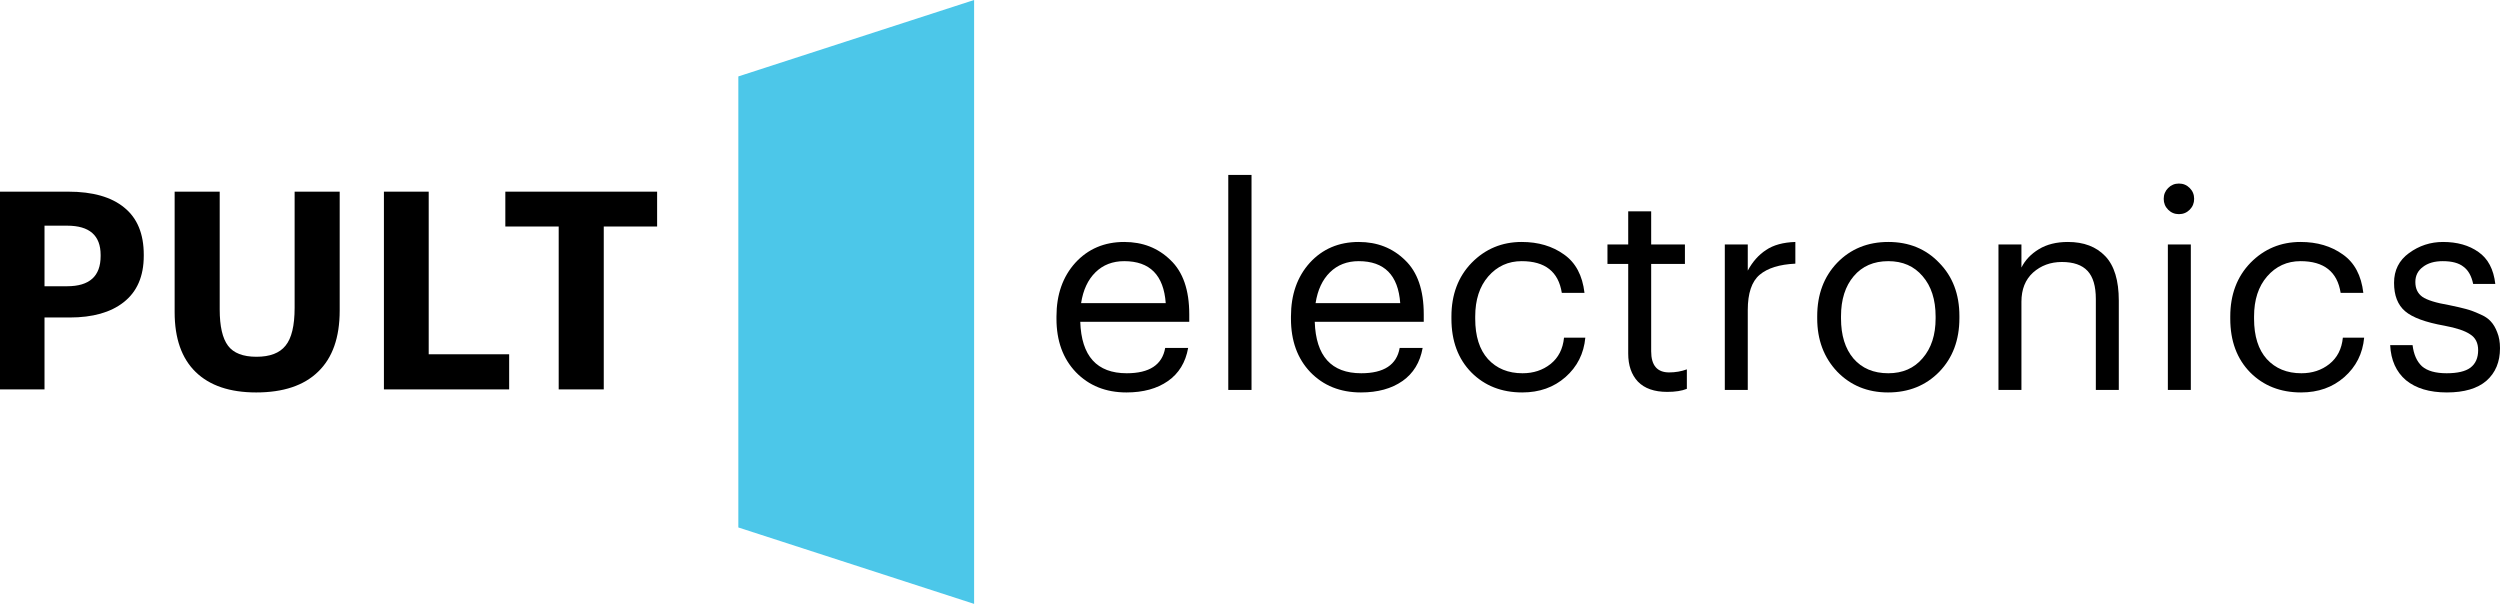 <?xml version="1.0" encoding="UTF-8"?> <svg xmlns="http://www.w3.org/2000/svg" width="2500" height="604" viewBox="0 0 2500 604" fill="none"><path d="M738.334 527.456L974.105 603.878V0L738.334 76.422V527.456Z" fill="#4CC7E9"></path><path d="M0 191.659H68.287C92.8 191.659 111.507 197.006 124.409 207.699C137.31 218.209 143.761 233.881 143.761 254.715V255.822C143.761 276.287 137.034 291.775 123.579 302.284C110.678 312.425 92.708 317.495 69.669 317.495H44.511V389.402H0V191.659ZM67.181 286.244C89.482 286.244 100.633 276.195 100.633 256.098V254.992C100.633 235.448 89.482 225.676 67.181 225.676H44.511V286.244H67.181Z" fill="black"></path><path d="M256.198 392.444C229.842 392.444 209.66 385.622 195.652 371.978C181.645 358.335 174.641 338.422 174.641 312.241V191.659H219.705V309.475C219.705 326.253 222.469 338.33 227.999 345.705C233.528 353.08 243.02 356.767 256.474 356.767C269.929 356.767 279.605 353.08 285.503 345.705C291.585 338.33 294.626 325.7 294.626 307.816V191.659H339.69V310.581C339.69 337.5 332.502 357.874 318.126 371.702C303.934 385.53 283.291 392.444 256.198 392.444Z" fill="black"></path><path d="M383.918 191.659H428.705V354.278H509.156V389.402H383.918V191.659Z" fill="black"></path><path d="M558.695 226.506H505.337V191.659H657.116V226.506H603.759V389.402H558.695V226.506Z" fill="black"></path><path d="M1126.46 392.444C1105.81 392.444 1088.93 385.676 1075.84 372.139C1062.93 358.602 1056.47 340.8 1056.47 318.733V316.508C1056.47 294.626 1062.74 276.732 1075.28 262.824C1088.01 248.916 1104.33 241.962 1124.25 241.962C1142.69 241.962 1158.09 247.989 1170.45 260.042C1182.99 271.91 1189.26 289.99 1189.26 314.283V321.793H1080.26C1081.37 356.099 1096.86 373.252 1126.74 373.252C1149.42 373.252 1162.24 364.814 1165.19 347.939H1188.15C1185.57 362.404 1178.84 373.437 1167.96 381.04C1157.08 388.643 1143.24 392.444 1126.46 392.444ZM1165.74 303.156C1163.72 275.155 1149.88 261.155 1124.25 261.155C1112.63 261.155 1103.04 264.864 1095.48 272.281C1087.92 279.699 1083.12 289.99 1081.09 303.156H1165.74Z" fill="black"></path><path d="M1228.28 174.927H1251.52V389.941H1228.28V174.927Z" fill="black"></path><path d="M1360.95 392.444C1340.3 392.444 1323.42 385.676 1310.33 372.139C1297.42 358.602 1290.96 340.8 1290.96 318.733V316.508C1290.96 294.626 1297.23 276.732 1309.77 262.824C1322.5 248.916 1338.82 241.962 1358.74 241.962C1377.18 241.962 1392.58 247.989 1404.94 260.042C1417.48 271.91 1423.75 289.99 1423.75 314.283V321.793H1314.75C1315.86 356.099 1331.35 373.252 1361.23 373.252C1383.91 373.252 1396.73 364.814 1399.68 347.939H1422.64C1420.06 362.404 1413.33 373.437 1402.45 381.04C1391.57 388.643 1377.73 392.444 1360.95 392.444ZM1400.23 303.156C1398.2 275.155 1384.37 261.155 1358.74 261.155C1347.12 261.155 1337.53 264.864 1329.97 272.281C1322.41 279.699 1317.61 289.99 1315.58 303.156H1400.23Z" fill="black"></path><path d="M1522.25 392.444C1501.6 392.444 1484.63 385.769 1471.35 372.417C1458.07 358.88 1451.43 340.986 1451.43 318.733V316.508C1451.43 294.626 1458.16 276.732 1471.63 262.824C1485.27 248.916 1501.96 241.962 1521.7 241.962C1538.3 241.962 1552.4 246.135 1564.02 254.479C1575.64 262.638 1582.46 275.434 1584.49 292.865H1561.81C1558.49 271.725 1545.12 261.155 1521.7 261.155C1508.23 261.155 1497.08 266.254 1488.22 276.454C1479.56 286.467 1475.22 299.819 1475.22 316.508V318.733C1475.22 336.164 1479.46 349.608 1487.95 359.066C1496.62 368.523 1508.14 373.252 1522.53 373.252C1533.41 373.252 1542.72 370.192 1550.47 364.073C1558.4 357.768 1562.92 348.959 1564.02 337.648H1585.32C1583.85 353.595 1577.21 366.761 1565.41 377.146C1553.79 387.345 1539.4 392.444 1522.25 392.444Z" fill="black"></path><path d="M1667.21 391.888C1654.31 391.888 1644.53 388.457 1637.89 381.596C1631.44 374.735 1628.21 365.371 1628.21 353.503V263.937H1607.46V244.466H1628.21V211.365H1651.17V244.466H1684.92V263.937H1651.17V351.277C1651.17 365.371 1657.16 372.417 1669.15 372.417C1675.42 372.417 1681.32 371.397 1686.86 369.357V388.828C1681.88 390.868 1675.33 391.888 1667.21 391.888Z" fill="black"></path><path d="M1724.81 244.466H1747.77V270.612C1752.56 261.711 1758.65 254.85 1766.02 250.029C1773.4 245.022 1783.18 242.333 1795.35 241.962V263.658C1779.49 264.4 1767.59 268.109 1759.66 274.785C1751.73 281.46 1747.77 293.236 1747.77 310.11V389.941H1724.81V244.466Z" fill="black"></path><path d="M1888.31 373.252C1902.69 373.252 1914.13 368.245 1922.61 358.231C1931.28 348.218 1935.61 334.959 1935.61 318.455V316.508C1935.61 299.633 1931.28 286.189 1922.61 276.175C1914.13 266.162 1902.69 261.155 1888.31 261.155C1873.74 261.155 1862.21 266.162 1853.73 276.175C1845.25 286.189 1841.01 299.54 1841.01 316.23V318.455C1841.01 335.33 1845.15 348.681 1853.45 358.509C1861.94 368.338 1873.56 373.252 1888.31 373.252ZM1888.03 392.444C1867.56 392.444 1850.6 385.49 1837.13 371.583C1823.85 357.489 1817.21 339.78 1817.21 318.455V316.23C1817.21 294.534 1823.85 276.732 1837.13 262.824C1850.6 248.916 1867.65 241.962 1888.31 241.962C1908.97 241.962 1925.93 248.916 1939.21 262.824C1952.67 276.546 1959.4 294.255 1959.4 315.952V318.177C1959.4 340.058 1952.67 357.953 1939.21 371.861C1925.75 385.583 1908.69 392.444 1888.03 392.444Z" fill="black"></path><path d="M1998.47 244.466H2021.43V267.553C2025.12 260.135 2030.93 254.016 2038.86 249.194C2046.79 244.373 2056.47 241.962 2067.9 241.962C2083.76 241.962 2096.21 246.691 2105.25 256.148C2114.29 265.605 2118.8 280.44 2118.8 300.653V389.941H2095.84V298.984C2095.84 286.189 2093.08 276.824 2087.54 270.89C2082.01 264.956 2073.44 261.989 2061.82 261.989C2050.57 261.989 2040.98 265.513 2033.05 272.559C2025.3 279.606 2021.43 289.341 2021.43 301.766V389.941H1998.47V244.466Z" fill="black"></path><path d="M2167.86 244.466H2190.83V389.941H2167.86V244.466ZM2189.72 209.696C2186.77 212.663 2183.17 214.147 2178.93 214.147C2174.69 214.147 2171.09 212.663 2168.14 209.696C2165.19 206.729 2163.72 203.113 2163.72 198.848C2163.72 194.583 2165.19 190.967 2168.14 188C2171.09 185.033 2174.69 183.55 2178.93 183.55C2183.17 183.55 2186.77 185.033 2189.72 188C2192.67 190.967 2194.14 194.583 2194.14 198.848C2194.14 203.113 2192.67 206.729 2189.72 209.696Z" fill="black"></path><path d="M2301.09 392.444C2280.44 392.444 2263.47 385.769 2250.19 372.417C2236.91 358.88 2230.27 340.986 2230.27 318.733V316.508C2230.27 294.626 2237.01 276.732 2250.47 262.824C2264.12 248.916 2280.81 241.962 2300.54 241.962C2317.14 241.962 2331.24 246.135 2342.86 254.479C2354.48 262.638 2361.31 275.434 2363.33 292.865H2340.65C2337.33 271.725 2323.96 261.155 2300.54 261.155C2287.08 261.155 2275.92 266.254 2267.07 276.454C2258.4 286.467 2254.06 299.819 2254.06 316.508V318.733C2254.06 336.164 2258.31 349.608 2266.79 359.066C2275.46 368.523 2286.98 373.252 2301.37 373.252C2312.25 373.252 2321.56 370.192 2329.31 364.073C2337.24 357.768 2341.76 348.959 2342.86 337.648H2364.16C2362.69 353.595 2356.05 366.761 2344.25 377.146C2332.63 387.345 2318.24 392.444 2301.09 392.444Z" fill="black"></path><path d="M2486.44 380.762C2477.41 388.55 2464.22 392.444 2446.89 392.444C2429.55 392.444 2415.9 388.365 2405.94 380.206C2396.17 371.861 2390.91 360.178 2390.18 345.158H2412.58C2413.69 354.43 2416.83 361.476 2421.99 366.298C2427.34 370.934 2435.54 373.252 2446.61 373.252C2457.49 373.252 2465.42 371.397 2470.4 367.689C2475.56 363.794 2478.15 357.953 2478.15 350.165C2478.15 342.933 2475.47 337.648 2470.12 334.31C2464.96 330.787 2456.38 327.912 2444.4 325.687C2425.59 322.349 2412.49 317.528 2405.11 311.223C2397.74 304.918 2394.05 295.461 2394.05 282.851C2394.05 270.241 2399.03 260.321 2408.99 253.088C2419.13 245.671 2430.47 241.962 2443.01 241.962C2457.21 241.962 2469.02 245.3 2478.42 251.976C2488.01 258.652 2493.64 269.314 2495.3 283.964H2473.17C2471.51 275.99 2468.28 270.241 2463.48 266.718C2458.87 263.009 2451.96 261.155 2442.74 261.155C2434.44 261.155 2427.8 263.102 2422.82 266.996C2417.84 270.705 2415.35 275.712 2415.35 282.017C2415.35 288.507 2417.66 293.421 2422.27 296.759C2427.06 300.097 2436.01 302.878 2449.1 305.104C2456.29 306.587 2461.92 307.885 2465.97 308.998C2470.22 310.11 2474.73 311.779 2479.53 314.005C2484.51 316.044 2488.29 318.548 2490.87 321.515C2493.45 324.296 2495.57 327.912 2497.23 332.363C2499.08 336.813 2500 342.098 2500 348.218C2500 361.94 2495.48 372.788 2486.44 380.762Z" fill="black"></path></svg> 